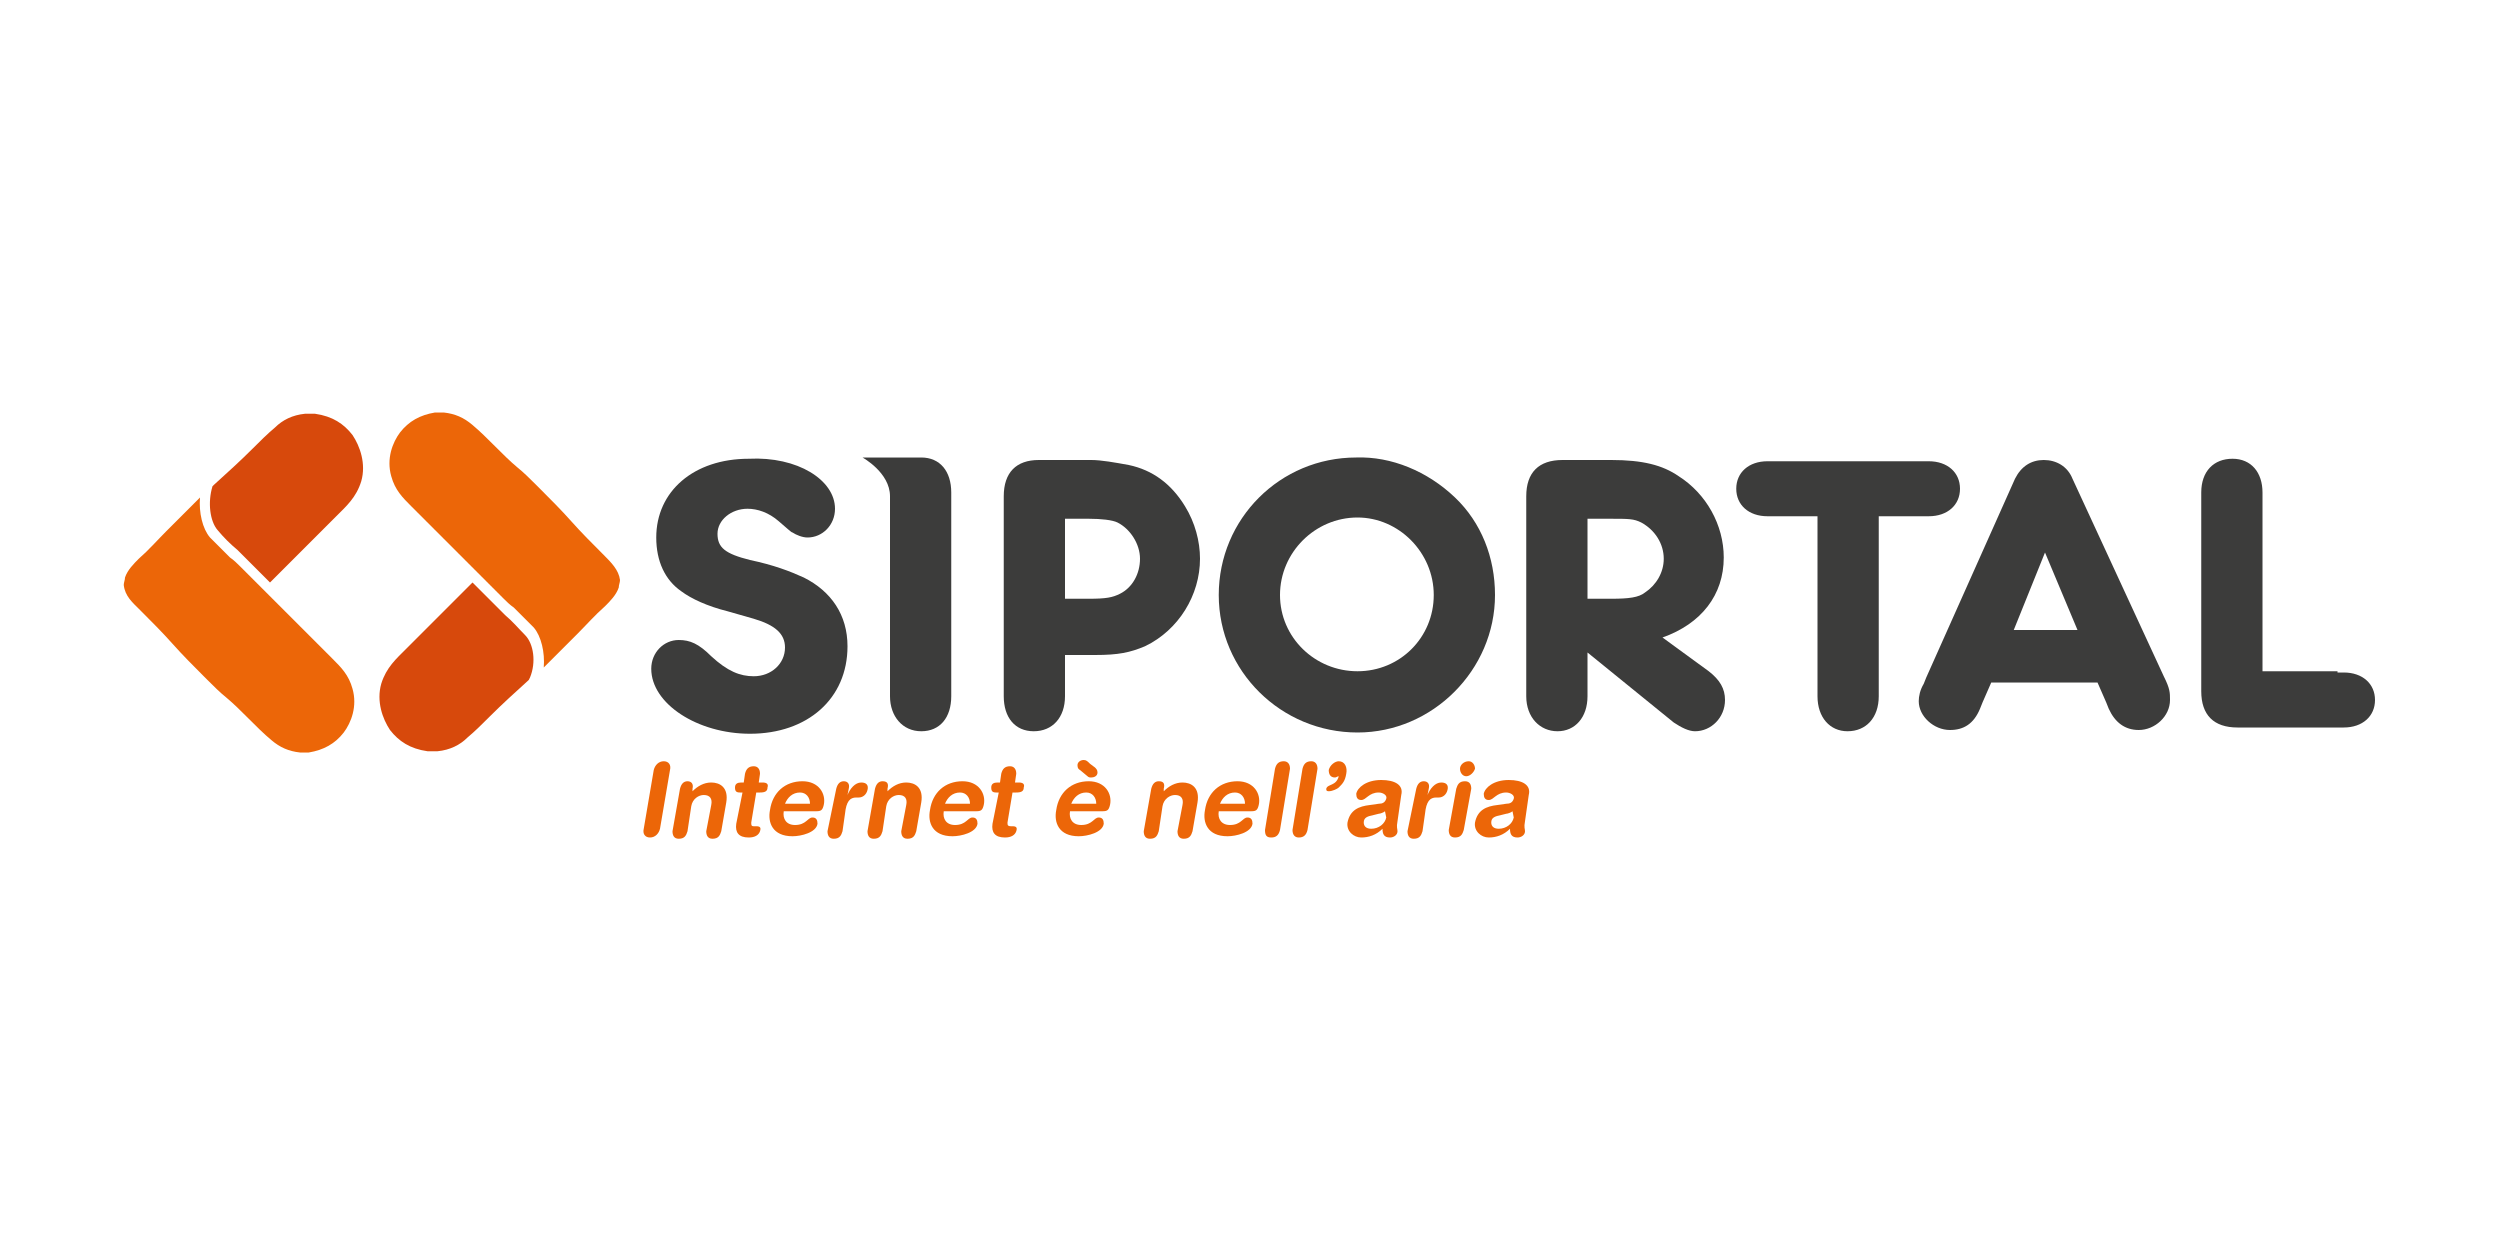 <?xml version="1.0" encoding="utf-8"?>
<!-- Generator: Adobe Illustrator 24.1.3, SVG Export Plug-In . SVG Version: 6.00 Build 0)  -->
<svg version="1.1" id="Layer_1" xmlns="http://www.w3.org/2000/svg" xmlns:xlink="http://www.w3.org/1999/xlink" x="0px" y="0px"
	 viewBox="0 0 200 100" style="enable-background:new 0 0 200 100;" xml:space="preserve">
<style type="text/css">
	.st0{fill:#3C3C3B;}
	.st1{fill:#EC6608;}
	.st2{fill:#D7490C;}
</style>
<g>
	<path class="st0" d="M66.8,40.7c0,1.3-1,2.3-2.2,2.3c-0.4,0-0.9-0.2-1.2-0.4c-0.1,0-0.5-0.4-1.1-0.9c-0.8-0.7-1.7-1-2.5-1
		c-1.3,0-2.4,0.9-2.4,2c0,1.1,0.6,1.6,2.6,2.1c1.9,0.4,3.2,0.9,4.3,1.4c2.2,1.1,3.5,3,3.5,5.5c0,4.2-3.2,7-7.8,7
		c-4.2,0-7.9-2.4-7.9-5.2c0-1.3,1-2.3,2.2-2.3c0.9,0,1.6,0.3,2.6,1.3c1.3,1.2,2.3,1.6,3.4,1.6c1.4,0,2.5-1,2.5-2.3
		c0-1.1-0.8-1.8-2.5-2.3l-2.1-0.6c-1.6-0.4-2.9-1-3.7-1.6c-1.3-0.9-2-2.4-2-4.3c0-3.7,3-6.3,7.4-6.3C63.8,36.5,66.8,38.4,66.8,40.7z
		"/>
	<path class="st0" d="M73.7,36.6H69c0,0,2.2,1.2,2.2,3.1v15.5v0.5c0,1.6,1,2.8,2.5,2.8s2.4-1.1,2.4-2.8v-0.5V39.9v-0.5
		C76.1,37.7,75.2,36.6,73.7,36.6z"/>
	<path class="st0" d="M85.2,55.2v0.5c0,1.7-1,2.8-2.5,2.8c-1.5,0-2.4-1.1-2.4-2.8v-0.5V40.3v-0.6c0-1.9,1-2.9,2.8-2.9h0.6h3.6
		c0.8,0,1.9,0.2,3,0.4c1.9,0.4,3.4,1.5,4.5,3.3c0.8,1.3,1.2,2.8,1.2,4.2c0,2.9-1.7,5.7-4.4,7c-1.2,0.5-2.1,0.7-4,0.7h-2.4L85.2,55.2
		L85.2,55.2z M87.1,47.9c1.4,0,1.9-0.1,2.5-0.4c1-0.5,1.6-1.6,1.6-2.8c0-1.2-0.8-2.4-1.8-2.9c-0.4-0.2-1.3-0.3-2.3-0.3h-1.9v6.4
		C85.2,47.9,87.1,47.9,87.1,47.9z"/>
	<path class="st0" d="M116.4,39.8c2.1,2,3.2,4.8,3.2,7.8c0,6-5,11-11,11c-6.1,0-11.1-4.9-11.1-11c0-6.1,4.9-11,11-11
		C111.3,36.5,114.2,37.7,116.4,39.8z M102.4,47.6c0,3.4,2.8,6.1,6.2,6.1c3.4,0,6.1-2.7,6.1-6.1c0-3.4-2.8-6.2-6.1-6.2
		C105.2,41.4,102.4,44.2,102.4,47.6z"/>
	<path class="st0" d="M127,55.2v0.5c0,1.7-1,2.8-2.4,2.8s-2.5-1.1-2.5-2.8v-0.5V40.3v-0.6c0-1.9,1-2.9,2.9-2.9h0.6h3.3
		c2.5,0,4.1,0.4,5.4,1.3c2.2,1.4,3.6,3.9,3.6,6.5c0,3-1.8,5.3-4.9,6.4l3.7,2.7c0.9,0.7,1.3,1.4,1.3,2.3c0,1.4-1.1,2.5-2.4,2.5
		c-0.5,0-1.1-0.3-1.7-0.7l-6.9-5.6L127,55.2L127,55.2z M128.9,47.9c1.4,0,2.2-0.1,2.7-0.5c0.9-0.6,1.5-1.6,1.5-2.7
		c0-1.2-0.7-2.3-1.8-2.9c-0.6-0.3-1-0.3-2.5-0.3H127v6.4L128.9,47.9L128.9,47.9z"/>
	<path class="st0" d="M150.3,55.2v0.5c0,1.7-1,2.8-2.5,2.8c-1.4,0-2.4-1.1-2.4-2.8v-0.5V41.3h-3.5h-0.5c-1.5,0-2.5-0.9-2.5-2.2
		c0-1.3,1-2.2,2.5-2.2h0.5h11.9h0.5c1.5,0,2.5,0.9,2.5,2.2s-1,2.2-2.5,2.2h-0.5h-3.5V55.2L150.3,55.2z"/>
	<path class="st0" d="M159.3,54.6l-0.7,1.6l-0.2,0.5c-0.5,1.2-1.3,1.7-2.4,1.7c-1.3,0-2.5-1.1-2.5-2.3c0-0.4,0.1-0.9,0.4-1.4
		l0.2-0.5l7.1-15.9c0.5-1,1.3-1.5,2.3-1.5c1,0,1.9,0.5,2.3,1.5l7.3,15.8c0.5,1,0.5,1.3,0.5,1.9c0,1.3-1.2,2.4-2.5,2.4
		c-1.1,0-1.9-0.6-2.4-1.7l-0.2-0.5l-0.7-1.6H159.3L159.3,54.6z M163.6,44.2l-2.5,6.2h5.1L163.6,44.2z"/>
	<path class="st0" d="M187,53.8h0.5c1.5,0,2.5,0.9,2.5,2.2c0,1.3-1,2.2-2.5,2.2H187h-7.4h-0.6c-1.9,0-2.9-1-2.9-2.9v-0.6V39.9v-0.5
		c0-1.7,1-2.7,2.5-2.7c1.5,0,2.4,1.1,2.4,2.7v0.5v13.8H187z"/>
	<path class="st1" d="M52.3,61.6c0.1-0.4,0.4-0.7,0.8-0.7c0.4,0,0.6,0.3,0.5,0.7l-0.8,4.7c-0.1,0.4-0.4,0.7-0.8,0.7
		c-0.4,0-0.6-0.3-0.5-0.7L52.3,61.6z"/>
	<path class="st1" d="M54.4,63.1c0.1-0.4,0.3-0.6,0.6-0.6s0.5,0.2,0.4,0.6l0,0.2h0c0.4-0.4,0.9-0.7,1.5-0.7c0.7,0,1.4,0.4,1.2,1.6
		l-0.4,2.3c-0.1,0.3-0.2,0.6-0.7,0.6c-0.4,0-0.5-0.3-0.5-0.6l0.4-2.1c0.1-0.5-0.1-0.8-0.6-0.8c-0.4,0-0.9,0.3-1,0.9l-0.3,2
		c-0.1,0.3-0.2,0.6-0.7,0.6c-0.4,0-0.5-0.3-0.5-0.6L54.4,63.1z"/>
	<path class="st1" d="M59.4,63.4h-0.2c-0.3,0-0.4-0.1-0.4-0.4c0-0.3,0.2-0.4,0.5-0.4h0.2l0.1-0.7c0.1-0.4,0.3-0.6,0.7-0.6
		c0.3,0,0.5,0.2,0.5,0.6l-0.1,0.7H61c0.3,0,0.5,0.1,0.4,0.4c0,0.3-0.2,0.4-0.6,0.4h-0.3l-0.4,2.4c0,0.2,0,0.3,0.2,0.3h0.2
		c0.3,0,0.4,0.1,0.3,0.4c-0.1,0.3-0.4,0.5-0.9,0.5c-0.8,0-1.1-0.4-1-1.1L59.4,63.4z"/>
	<path class="st1" d="M62.7,64.9c-0.1,0.6,0.2,1.1,0.9,1.1c0.9,0,1-0.6,1.4-0.6c0.3,0,0.4,0.2,0.4,0.5c-0.1,0.7-1.3,1-2,1
		c-1.6,0-2-1.1-1.8-2.1c0.2-1.4,1.2-2.3,2.6-2.3c1.3,0,1.9,1,1.7,1.9c-0.1,0.4-0.2,0.5-0.6,0.5L62.7,64.9L62.7,64.9z M64.8,64.3
		c0-0.5-0.3-0.9-0.8-0.9c-0.6,0-1,0.4-1.2,0.9H64.8z"/>
	<path class="st1" d="M66.9,63.1c0.1-0.4,0.3-0.6,0.6-0.6s0.5,0.2,0.4,0.6l-0.1,0.5h0c0.2-0.5,0.6-1,1.1-1c0.4,0,0.6,0.2,0.5,0.6
		c-0.1,0.4-0.4,0.6-0.7,0.6h-0.2c-0.5,0-0.8,0.3-0.9,1.3l-0.2,1.4c-0.1,0.3-0.2,0.6-0.7,0.6c-0.4,0-0.5-0.3-0.5-0.6L66.9,63.1z"/>
	<path class="st1" d="M70,63.1c0.1-0.4,0.3-0.6,0.6-0.6c0.4,0,0.5,0.2,0.4,0.6l0,0.2h0c0.4-0.4,0.9-0.7,1.5-0.7
		c0.7,0,1.4,0.4,1.2,1.6l-0.4,2.3c-0.1,0.3-0.2,0.6-0.7,0.6c-0.4,0-0.5-0.3-0.5-0.6l0.4-2.1c0.1-0.5-0.1-0.8-0.6-0.8
		c-0.4,0-0.9,0.3-1,0.9l-0.3,2c-0.1,0.3-0.2,0.6-0.7,0.6c-0.4,0-0.5-0.3-0.5-0.6L70,63.1z"/>
	<path class="st1" d="M75.5,64.9c-0.1,0.6,0.2,1.1,0.9,1.1c0.9,0,1-0.6,1.4-0.6c0.3,0,0.4,0.2,0.4,0.5c-0.1,0.7-1.3,1-2,1
		c-1.6,0-2-1.1-1.8-2.1c0.2-1.4,1.2-2.3,2.6-2.3c1.3,0,1.9,1,1.7,1.9c-0.1,0.4-0.2,0.5-0.6,0.5L75.5,64.9L75.5,64.9z M77.6,64.3
		c0-0.5-0.3-0.9-0.8-0.9c-0.6,0-1,0.4-1.2,0.9H77.6z"/>
	<path class="st1" d="M79.9,63.4h-0.2c-0.3,0-0.4-0.1-0.4-0.4c0-0.3,0.2-0.4,0.5-0.4H80l0.1-0.7c0.1-0.4,0.3-0.6,0.7-0.6
		c0.3,0,0.5,0.2,0.5,0.6l-0.1,0.7h0.3c0.3,0,0.5,0.1,0.4,0.4c0,0.3-0.2,0.4-0.6,0.4H81l-0.4,2.4c0,0.2,0,0.3,0.3,0.3H81
		c0.3,0,0.4,0.1,0.3,0.4c-0.1,0.3-0.4,0.5-0.9,0.5c-0.8,0-1.1-0.4-1-1.1L79.9,63.4z"/>
	<path class="st1" d="M85.6,64.9c-0.1,0.6,0.2,1.1,0.9,1.1c0.9,0,1-0.6,1.4-0.6c0.3,0,0.4,0.2,0.4,0.5c-0.1,0.7-1.3,1-2,1
		c-1.6,0-2-1.1-1.8-2.1c0.2-1.4,1.2-2.3,2.6-2.3c1.3,0,1.9,1,1.7,1.9c-0.1,0.4-0.2,0.5-0.6,0.5L85.6,64.9L85.6,64.9z M87.7,64.3
		c0-0.5-0.3-0.9-0.8-0.9c-0.6,0-1,0.4-1.2,0.9H87.7z M87.6,61.4c0.1,0.1,0.2,0.2,0.2,0.4c0,0.3-0.3,0.4-0.5,0.4
		c-0.1,0-0.2,0-0.3-0.1l-0.6-0.5c-0.2-0.1-0.2-0.3-0.2-0.4c0-0.2,0.2-0.4,0.5-0.4c0.2,0,0.3,0.1,0.5,0.3L87.6,61.4z"/>
	<path class="st1" d="M92.1,63.1c0.1-0.4,0.3-0.6,0.6-0.6c0.4,0,0.5,0.2,0.4,0.6l0,0.2h0c0.4-0.4,0.9-0.7,1.5-0.7
		c0.7,0,1.4,0.4,1.2,1.6l-0.4,2.3c-0.1,0.3-0.2,0.6-0.7,0.6c-0.4,0-0.5-0.3-0.5-0.6l0.4-2.1c0.1-0.5-0.1-0.8-0.6-0.8
		c-0.4,0-0.9,0.3-1,0.9l-0.3,2c-0.1,0.3-0.2,0.6-0.7,0.6c-0.4,0-0.5-0.3-0.5-0.6L92.1,63.1z"/>
	<path class="st1" d="M97.5,64.9c-0.1,0.6,0.2,1.1,0.9,1.1c0.9,0,1-0.6,1.4-0.6c0.3,0,0.4,0.2,0.4,0.5c-0.1,0.7-1.3,1-2,1
		c-1.6,0-2-1.1-1.8-2.1c0.2-1.4,1.2-2.3,2.6-2.3c1.3,0,1.9,1,1.7,1.9c-0.1,0.4-0.2,0.5-0.6,0.5L97.5,64.9L97.5,64.9z M99.6,64.3
		c0-0.5-0.3-0.9-0.8-0.9c-0.6,0-1,0.4-1.2,0.9H99.6z"/>
	<path class="st1" d="M102,61.5c0.1-0.4,0.3-0.6,0.7-0.6c0.3,0,0.5,0.2,0.5,0.6l-0.8,4.9c-0.1,0.4-0.3,0.6-0.7,0.6s-0.5-0.2-0.5-0.6
		L102,61.5z"/>
	<path class="st1" d="M104.2,61.5c0.1-0.4,0.3-0.6,0.7-0.6c0.3,0,0.5,0.2,0.5,0.6l-0.8,4.9c-0.1,0.4-0.3,0.6-0.7,0.6
		c-0.3,0-0.5-0.2-0.5-0.6L104.2,61.5z"/>
	<path class="st1" d="M107.1,60.9c0.5,0,0.7,0.5,0.6,1c-0.1,0.6-0.3,0.8-0.6,1.1c-0.1,0.1-0.5,0.3-0.8,0.3c-0.2,0-0.2-0.1-0.2-0.2
		c0.1-0.4,0.8-0.2,1-1c-0.1,0-0.2,0.1-0.3,0.1c-0.4,0-0.5-0.3-0.5-0.6C106.4,61.2,106.8,60.9,107.1,60.9z"/>
	<path class="st1" d="M111.8,65.7c-0.1,0.5,0,0.6,0,0.8c0,0.3-0.3,0.5-0.6,0.5c-0.5,0-0.6-0.3-0.6-0.7c-0.5,0.5-1.1,0.7-1.7,0.7
		c-0.6,0-1.2-0.5-1.1-1.2c0.2-1,0.9-1.3,1.8-1.4l0.7-0.1c0.3,0,0.5-0.1,0.6-0.4c0.1-0.3-0.3-0.5-0.6-0.5c-0.8,0-1,0.6-1.4,0.6
		c-0.3,0-0.4-0.2-0.4-0.5c0.1-0.5,0.8-1.1,2-1.1c1.1,0,1.8,0.4,1.6,1.2L111.8,65.7z M110.8,64.9c-0.1,0.1-0.4,0.2-0.5,0.2l-0.4,0.1
		c-0.5,0.1-0.8,0.2-0.8,0.6c0,0.3,0.2,0.5,0.6,0.5c0.6,0,1.1-0.4,1.2-0.9L110.8,64.9z"/>
	<path class="st1" d="M113.3,63.1c0.1-0.4,0.3-0.6,0.6-0.6c0.3,0,0.5,0.2,0.4,0.6l-0.1,0.5h0c0.2-0.5,0.6-1,1.1-1
		c0.4,0,0.6,0.2,0.5,0.6c-0.1,0.4-0.4,0.6-0.7,0.6h-0.2c-0.5,0-0.8,0.3-0.9,1.3l-0.2,1.4c-0.1,0.3-0.2,0.6-0.7,0.6
		c-0.4,0-0.5-0.3-0.5-0.6L113.3,63.1z"/>
	<path class="st1" d="M116.5,63.1c0.1-0.3,0.2-0.6,0.7-0.6c0.4,0,0.5,0.3,0.5,0.6l-0.6,3.3c-0.1,0.3-0.2,0.6-0.7,0.6
		c-0.4,0-0.5-0.3-0.5-0.6L116.5,63.1z M117.5,60.9c0.3,0,0.5,0.3,0.5,0.6c-0.1,0.3-0.4,0.6-0.7,0.6s-0.5-0.3-0.5-0.6
		S117.1,60.9,117.5,60.9z"/>
	<path class="st1" d="M122,65.7c-0.1,0.5,0,0.6,0,0.8c0,0.3-0.3,0.5-0.6,0.5c-0.5,0-0.6-0.3-0.6-0.7c-0.5,0.5-1.1,0.7-1.7,0.7
		c-0.6,0-1.2-0.5-1.1-1.2c0.2-1,0.9-1.3,1.8-1.4l0.7-0.1c0.3,0,0.5-0.1,0.6-0.4c0.1-0.3-0.3-0.5-0.6-0.5c-0.8,0-1,0.6-1.4,0.6
		c-0.3,0-0.4-0.2-0.4-0.5c0.1-0.5,0.8-1.1,2-1.1c1.1,0,1.8,0.4,1.6,1.2L122,65.7z M121,64.9c-0.1,0.1-0.4,0.2-0.5,0.2l-0.4,0.1
		c-0.5,0.1-0.8,0.2-0.8,0.6c0,0.3,0.2,0.5,0.6,0.5c0.6,0,1.1-0.4,1.2-0.9L121,64.9z"/>
	<path class="st2" d="M42,50.8c-0.5-0.5-1-1.1-1.6-1.6c-0.3-0.3-0.5-0.5-0.8-0.8c-0.6-0.6-1.2-1.2-1.8-1.8c-1.8,1.8-3.5,3.5-5.3,5.3
		c-0.8,0.8-1.6,1.5-2,2.8c-0.4,1.4,0.1,2.8,0.7,3.7c0.7,0.9,1.6,1.5,3,1.7c0.3,0,0.5,0,0.8,0c1-0.1,1.8-0.5,2.4-1.1
		c0.6-0.5,1.2-1.1,1.8-1.7c1-1,2-1.9,3.1-2.9l0.1-0.2C42.9,53,42.7,51.5,42,50.8z"/>
	<path class="st1" d="M48.3,44.4L48.3,44.4c-0.9-0.9-1.8-1.8-2.6-2.7c-0.8-0.9-1.7-1.8-2.5-2.6c-0.1-0.1-0.2-0.2-0.3-0.3
		c-0.5-0.5-1-1-1.5-1.4c-0.6-0.5-1.2-1.1-1.8-1.7c-0.6-0.6-1.2-1.2-1.8-1.7c-0.7-0.6-1.4-0.9-2.3-1h-0.7c-1.2,0.2-2.1,0.7-2.8,1.6
		c-0.6,0.8-1.1,2.1-0.7,3.5c0.3,1.1,0.9,1.7,1.6,2.4c0.1,0.1,0.2,0.2,0.3,0.3c1.2,1.2,2.4,2.4,3.5,3.5c0.6,0.6,1.2,1.2,1.8,1.8
		c0.6,0.6,1.2,1.2,1.8,1.8c0.2,0.2,0.5,0.5,0.8,0.7c0.5,0.5,1.1,1.1,1.6,1.6c0.6,0.7,0.9,2,0.8,3.2c0.9-0.9,1.8-1.8,2.7-2.7
		c0.7-0.7,1.4-1.5,2.2-2.2c0.4-0.4,0.9-0.9,1.1-1.5c0-0.2,0.1-0.4,0.1-0.6C49.5,45.6,48.9,45,48.3,44.4z"/>
	<path class="st2" d="M17.4,42.4c0.5,0.6,1,1.1,1.6,1.6c0.3,0.3,0.5,0.5,0.8,0.8c0.6,0.6,1.2,1.2,1.8,1.8c1.8-1.8,3.5-3.5,5.3-5.3
		c0.8-0.8,1.6-1.5,2-2.8c0.4-1.4-0.1-2.8-0.7-3.7c-0.7-0.9-1.6-1.5-3-1.7c-0.3,0-0.5,0-0.8,0c-1,0.1-1.8,0.5-2.4,1.1
		c-0.6,0.5-1.2,1.1-1.8,1.7c-1,1-2,1.9-3.1,2.9L17,38.9C16.6,40.2,16.8,41.7,17.4,42.4z"/>
	<path class="st1" d="M11.2,48.8L11.2,48.8c0.9,0.9,1.8,1.8,2.6,2.7c0.8,0.9,1.7,1.8,2.5,2.6c0.1,0.1,0.2,0.2,0.3,0.3
		c0.5,0.5,1,1,1.5,1.4c0.6,0.5,1.2,1.1,1.8,1.7c0.6,0.6,1.2,1.2,1.8,1.7c0.7,0.6,1.4,0.9,2.3,1h0.7c1.2-0.2,2.1-0.7,2.8-1.6
		c0.6-0.8,1.1-2.1,0.7-3.5c-0.3-1.1-0.9-1.7-1.6-2.4c-0.1-0.1-0.2-0.2-0.3-0.3c-1.2-1.2-2.4-2.4-3.5-3.5c-0.6-0.6-1.2-1.2-1.8-1.8
		c-0.6-0.6-1.2-1.2-1.8-1.8c-0.2-0.2-0.5-0.5-0.8-0.7c-0.5-0.5-1.1-1.1-1.6-1.6c-0.6-0.7-0.9-2-0.8-3.2c-0.9,0.9-1.8,1.8-2.7,2.7
		c-0.7,0.7-1.4,1.5-2.2,2.2c-0.4,0.4-0.9,0.9-1.1,1.5c0,0.2-0.1,0.4-0.1,0.6C10,47.7,10.6,48.2,11.2,48.8z"/>
</g>
</svg>
